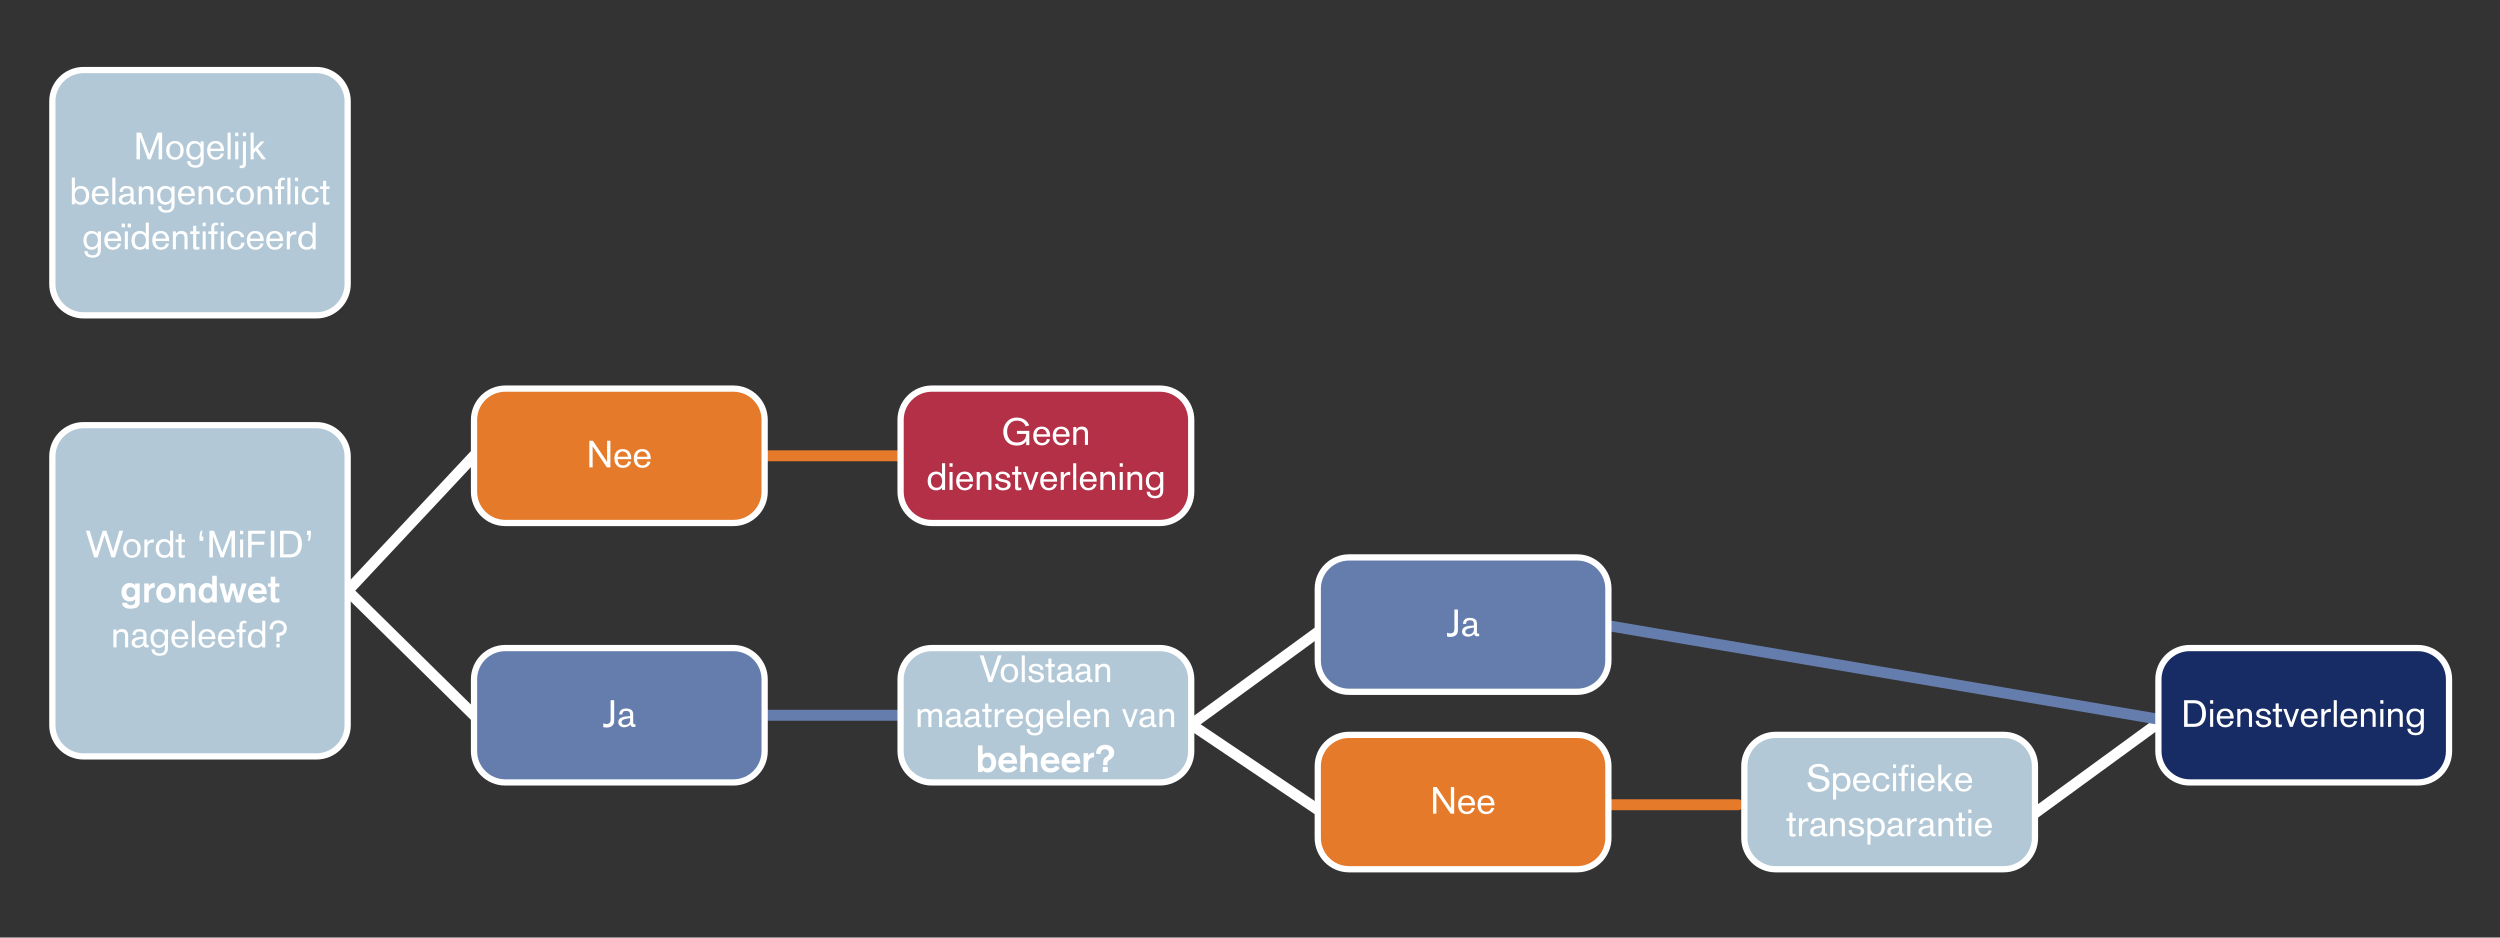 <svg id="Laag_1" xmlns="http://www.w3.org/2000/svg" xmlns:xlink="http://www.w3.org/1999/xlink" width="800" height="300" viewBox="0 0 800 300" enable-background="new 0 0 800 300"><rect x="0" y="0" width="800" height="300" fill="#333333" stroke="none"/><path fill="#fff" d="M112.487 190.292c13.479-14.399 26.958-28.8 40.438-43.199 1.541-1.646-.93-4.126-2.475-2.475-13.479 14.399-26.958 28.8-40.438 43.199C108.472 189.463 110.942 191.943 112.487 190.292z"/><path fill="#fff" d="M110.013 190.292c13.479 13.274 26.958 26.55 40.438 39.824 1.608 1.585 4.085-.89 2.475-2.475-13.479-13.274-26.958-26.55-40.438-39.824C110.879 186.232 108.402 188.707 110.013 190.292z"/><path fill="#e47a2a" d="M244.688 147.605c14.5.0 29 0 43.5.0 2.257.0 2.257-3.5.0-3.5-14.5.0-29 0-43.5.0-2.257.0-2.257 3.5.0 3.5z"/><path fill="#657dad" d="M244.688 230.629c14.5.0 29 0 43.5.0 2.257.0 2.257-3.5.0-3.5-14.5.0-29 0-43.5.0-2.257.0-2.257 3.5.0 3.5z"/><path fill="#fff" d="M382.071 233.353c13.479-9.835 26.958-19.67 40.437-29.506 1.804-1.315.061-4.354-1.766-3.021-13.479 9.835-26.959 19.67-40.438 29.506C378.501 231.646 380.244 234.686 382.071 233.353z"/><path fill="#fff" d="M380.304 233.353c13.479 9.066 26.958 18.133 40.438 27.199 1.879 1.264 3.628-1.77 1.766-3.021-13.479-9.066-26.958-18.133-40.437-27.199C380.192 229.067 378.442 232.101 380.304 233.353z"/><path fill="#fff" d="M652.07 261.706c13.479-9.835 26.959-19.67 40.438-29.506 1.804-1.315.061-4.354-1.766-3.021-13.479 9.835-26.959 19.67-40.438 29.506C648.501 260 650.244 263.039 652.07 261.706z"/><path fill="#657dad" d="M512.174 201.562c49.193 8.364 98.385 16.728 147.578 25.092 11.219 1.907 22.438 3.815 33.658 5.723 2.207.375 3.152-2.997.93-3.375-49.191-8.364-98.385-16.728-147.576-25.092-11.221-1.907-22.439-3.815-33.658-5.723C510.898 197.812 509.953 201.185 512.174 201.562z"/><path fill="#e47a2a" d="M512.64 259.263c14.5.0 29 0 43.5.0 2.257.0 2.257-3.5.0-3.5-14.5.0-29 0-43.5.0C510.383 255.763 510.383 259.263 512.64 259.263z"/><g><path fill="#b2c8d6" d="M111.25 90.912c0 5.522-4.477 10-10 10h-74.5c-5.523.0-10-4.478-10-10v-58.5c0-5.523 4.477-10 10-10h74.5c5.523.0 10 4.477 10 10v58.5z"/><path fill="#fff" d="M101.25 101.912h-74.5c-6.065.0-11-4.935-11-11v-58.5c0-6.065 4.935-11 11-11h74.5c6.065.0 11 4.935 11 11v58.5c0 6.066-4.935 11-11 11zm-74.5-78.5c-4.962.0-9 4.037-9 9v58.5c0 4.963 4.038 9 9 9h74.5c4.962.0 9-4.037 9-9v-58.5c0-4.963-4.038-9-9-9H26.75z"/></g><g><path fill="#fff" d="M43.672 42.443h1.487l2.615 6.932 2.615-6.932h1.487v8.539h-1.127v-6.873h-.024l-2.495 6.873h-.911l-2.495-6.873H44.8v6.873h-1.127V42.443z"/><path fill="#fff" d="M55.982 45.105c1.751.0 2.806 1.271 2.806 3.01s-1.055 3.011-2.806 3.011-2.807-1.271-2.807-3.011C53.176 46.377 54.231 45.105 55.982 45.105zm0 5.253c1.415.0 1.751-1.296 1.751-2.243s-.336-2.242-1.751-2.242c-1.416.0-1.751 1.295-1.751 2.242S54.567 50.358 55.982 50.358z"/><path fill="#fff" d="M64.202 45.249h.983v5.78c0 .864-.168 2.639-2.639 2.639-1.391.0-2.579-.588-2.663-2.098h1.056c-.024.923.719 1.33 1.571 1.33 1.667.0 1.691-1.175 1.691-1.99v-.816h-.024c-.54.696-1.115 1.032-1.955 1.032-.996.0-2.615-.575-2.615-3.011.0-1.667.828-3.01 2.626-3.01.924.0 1.607.371 1.943.924l.024.012V45.249zm-3.611 2.866c0 1.199.624 2.171 1.763 2.171 1.139.0 1.871-1.044 1.847-2.206-.036-1.584-.768-2.135-1.847-2.135C61.347 45.945 60.591 46.641 60.591 48.115z"/><path fill="#fff" d="M67.335 48.332c0 1.139.6 2.026 1.727 2.026.863.0 1.391-.433 1.607-1.283l.972.12c-.372 1.283-1.343 1.931-2.615 1.931-1.751.036-2.747-1.331-2.747-2.962.0-1.859.875-3.059 2.734-3.059 1.799.0 2.675 1.307 2.675 2.998v.229H67.335zM70.633 47.564c-.12-.936-.647-1.691-1.727-1.691-.959.0-1.511.815-1.571 1.691h3.298z"/><path fill="#fff" d="M72.832 42.443h.983v8.539h-.983V42.443z"/><path fill="#fff" d="M75.279 42.443h.983v1.127h-.983V42.443zm0 2.806h.983v5.733h-.983V45.249z"/><path fill="#fff" d="M78.71 52.086c.036 1.031-.204 1.727-1.379 1.727-.396.0-.54-.023-.648-.049v-.839c.12.013.228.048.348.048.324.0.695-.096.695-.66V45.25h.983v6.836zM77.727 42.443h.983v1.127h-.983V42.443z"/><path fill="#fff" d="M80.199 42.443h.984v5.264l2.254-2.434h1.188l-2.087 2.267 2.579 3.442h-1.235l-2.015-2.734-.684.73v2.004h-.984V42.443z"/><path fill="#fff" d="M22.99 56.842h.983v3.527h.024c.42-.576 1.067-.864 1.835-.864 1.967.0 2.735 1.476 2.735 3.011s-.696 3.01-2.819 3.01c-.695.0-1.367-.287-1.763-.827h.012-.024v.684H22.99V56.842zm2.734 3.503c-1.139.0-1.787 1.031-1.787 2.171.0 1.139.516 2.17 1.787 2.17 1.271.0 1.787-1.031 1.787-2.17C27.511 61.376 26.996 60.345 25.724 60.345z"/><path fill="#fff" d="M30.441 62.731c0 1.14.6 2.026 1.727 2.026.863.0 1.391-.432 1.607-1.283l.972.12c-.372 1.283-1.343 1.931-2.615 1.931-1.751.036-2.747-1.331-2.747-2.962.0-1.858.875-3.059 2.734-3.059 1.799.0 2.675 1.308 2.675 2.999v.228H30.441zM33.739 61.964c-.12-.936-.647-1.691-1.727-1.691-.959.0-1.511.815-1.571 1.691h3.298z"/><path fill="#fff" d="M35.938 56.842h.983v8.54h-.983V56.842z"/><path fill="#fff" d="M41.768 61.436c0-.814-.36-1.163-1.343-1.163-.756.0-1.14.396-1.175 1.175l-.983-.059c.132-1.296.899-1.884 2.17-1.884.972.0 2.315.265 2.315 1.775v2.663c0 .562.216.646.42.646.108.0.204-.023.3-.06v.815c-.192.049-.408.084-.612.084-.587.0-.863-.252-.996-.791-.54.6-1.235.887-2.039.887-1.02.0-1.835-.695-1.835-1.582.0-1.584 1.415-1.871 3.778-2.004V61.436zm0 1.152c-1.607.228-2.723.407-2.723 1.295.0.695.636.875 1.104.875.923.0 1.619-.563 1.619-1.511V62.588z"/><path fill="#fff" d="M44.41 59.648h.984v.768h.024c.372-.575.936-.911 1.679-.911 1.151.0 2.027.504 2.027 2.099v3.778H48.14v-3.683c0-.982-.516-1.283-1.211-1.283-.912.0-1.535.588-1.535 1.512v3.454H44.41V59.648z"/><path fill="#fff" d="M54.883 59.648h.983v5.781c0 .863-.168 2.639-2.639 2.639-1.391.0-2.579-.588-2.663-2.099h1.056c-.024.923.719 1.331 1.571 1.331 1.667.0 1.691-1.176 1.691-1.99v-.816h-.024c-.54.695-1.115 1.031-1.955 1.031-.996.0-2.615-.575-2.615-3.01.0-1.668.828-3.011 2.626-3.011.924.0 1.607.372 1.943.924l.024.012V59.648zm-3.61 2.868c0 1.199.624 2.17 1.763 2.17 1.139.0 1.871-1.043 1.847-2.206-.036-1.583-.768-2.135-1.847-2.135C52.029 60.345 51.273 61.04 51.273 62.516z"/><path fill="#fff" d="M58.018 62.731c0 1.14.6 2.026 1.727 2.026.863.0 1.391-.432 1.607-1.283l.972.12c-.372 1.283-1.343 1.931-2.615 1.931-1.751.036-2.747-1.331-2.747-2.962.0-1.858.875-3.059 2.734-3.059 1.799.0 2.675 1.308 2.675 2.999v.228H58.018zM61.315 61.964c-.12-.936-.647-1.691-1.727-1.691-.959.0-1.511.815-1.571 1.691H61.315z"/><path fill="#fff" d="M63.538 59.648h.984v.768h.024c.372-.575.936-.911 1.679-.911 1.151.0 2.027.504 2.027 2.099v3.778h-.983v-3.683c0-.982-.516-1.283-1.211-1.283-.912.0-1.535.588-1.535 1.512v3.454h-.984V59.648z"/><path fill="#fff" d="M73.783 61.544c-.144-.78-.731-1.271-1.523-1.271-1.391.0-1.787 1.212-1.787 2.255.0 1.115.468 2.23 1.763 2.23.972.0 1.607-.575 1.643-1.547l1.056.084c-.168 1.391-1.224 2.23-2.663 2.23-1.847.0-2.854-1.199-2.854-2.95.0-1.774.996-3.07 2.842-3.07 1.2.0 2.303.624 2.579 1.931L73.783 61.544z"/><path fill="#fff" d="M78.452 59.505c1.751.0 2.806 1.271 2.806 3.011.0 1.738-1.055 3.01-2.806 3.01s-2.807-1.271-2.807-3.01C75.646 60.776 76.701 59.505 78.452 59.505zM78.452 64.758c1.415.0 1.751-1.295 1.751-2.242s-.336-2.243-1.751-2.243c-1.416.0-1.751 1.296-1.751 2.243S77.037 64.758 78.452 64.758z"/><path fill="#fff" d="M82.425 59.648h.984v.768h.024c.372-.575.936-.911 1.679-.911 1.151.0 2.027.504 2.027 2.099v3.778h-.983v-3.683c0-.982-.516-1.283-1.211-1.283-.912.0-1.535.588-1.535 1.512v3.454h-.984V59.648z"/><path fill="#fff" d="M88.929 60.488h-.947v-.84h.947v-1.02c0-1.259.492-1.787 1.595-1.787.216.0.432.037.624.072v.744c-.156-.023-.3-.049-.54-.049-.312.0-.695.097-.695.805v1.234h1.067v.84h-1.067v4.894h-.984V60.488z"/><path fill="#fff" d="M91.965 56.842h.983v8.54h-.983V56.842z"/><path fill="#fff" d="M94.413 56.842h.983v1.128h-.983V56.842zm0 2.806h.983v5.733h-.983V59.648z"/><path fill="#fff" d="M100.903 61.544c-.144-.78-.731-1.271-1.523-1.271-1.391.0-1.787 1.212-1.787 2.255.0 1.115.468 2.23 1.763 2.23.972.0 1.607-.575 1.643-1.547l1.056.084c-.168 1.391-1.224 2.23-2.663 2.23-1.847.0-2.854-1.199-2.854-2.95.0-1.774.996-3.07 2.842-3.07 1.2.0 2.303.624 2.579 1.931L100.903 61.544z"/><path fill="#fff" d="M102.441 59.648h.947v-1.787h.983v1.787h1.068v.84h-1.068v3.646c0 .275.0.551.396.551.216.0.408-.047.612-.119v.84c-.324.072-.648.119-.972.119-1.02.0-1.02-.479-1.02-1.127v-3.91h-.947V59.648z"/><path fill="#fff" d="M31.304 74.049h.983v5.781c0 .863-.168 2.639-2.639 2.639-1.391.0-2.579-.588-2.663-2.1h1.056c-.024.924.719 1.332 1.571 1.332 1.667.0 1.691-1.176 1.691-1.991v-.815h-.024c-.54.695-1.115 1.031-1.955 1.031-.996.0-2.615-.576-2.615-3.01.0-1.668.828-3.012 2.626-3.012.924.0 1.607.373 1.943.924l.024.012V74.049zM27.693 76.916c0 1.199.624 2.17 1.763 2.17s1.871-1.043 1.847-2.207c-.036-1.582-.768-2.135-1.847-2.135C28.449 74.744 27.693 75.439 27.693 76.916z"/><path fill="#fff" d="M34.438 77.131c0 1.14.6 2.027 1.727 2.027.863.0 1.391-.432 1.607-1.283l.972.119c-.372 1.283-1.343 1.932-2.615 1.932-1.751.035-2.747-1.332-2.747-2.963.0-1.858.875-3.059 2.734-3.059 1.799.0 2.675 1.309 2.675 2.999v.228H34.438zM37.735 76.363c-.12-.936-.647-1.691-1.727-1.691-.959.0-1.511.816-1.571 1.691H37.735z"/><path fill="#fff" d="M38.938 71.555h1.055v1.199h-1.055V71.555zM39.934 74.049h.983v5.732h-.983V74.049zM40.857 71.555h1.055v1.199h-1.055V71.555z"/><path fill="#fff" d="M47.635 79.781h-.983v-.684h-.024.012c-.396.54-1.067.828-1.763.828-2.123.0-2.818-1.475-2.818-3.01s.768-3.012 2.734-3.012c.768.0 1.416.289 1.835.864h.024v-3.526h.983V79.781zM44.9 79.086c1.271.0 1.787-1.031 1.787-2.17.0-1.141-.647-2.172-1.787-2.172-1.271.0-1.787 1.031-1.787 2.172C43.114 78.055 43.629 79.086 44.9 79.086z"/><path fill="#fff" d="M49.786 77.131c0 1.14.6 2.027 1.727 2.027.863.0 1.391-.432 1.607-1.283l.972.119c-.372 1.283-1.343 1.932-2.615 1.932-1.751.035-2.747-1.332-2.747-2.963.0-1.858.875-3.059 2.734-3.059 1.799.0 2.675 1.309 2.675 2.999v.228H49.786zM53.083 76.363c-.12-.936-.647-1.691-1.727-1.691-.959.0-1.511.816-1.571 1.691H53.083z"/><path fill="#fff" d="M55.306 74.049h.984v.768h.024c.372-.576.936-.912 1.679-.912 1.151.0 2.027.504 2.027 2.1v3.777h-.984V76.1c0-.983-.516-1.283-1.211-1.283-.912.0-1.535.588-1.535 1.512v3.453h-.984V74.049z"/><path fill="#fff" d="M60.862 74.049h.947v-1.787h.983v1.787h1.068v.84h-1.068v3.646c0 .275.0.551.396.551.216.0.408-.048.612-.119v.839c-.324.071-.648.12-.972.12-1.02.0-1.02-.48-1.02-1.127v-3.91h-.947V74.049z"/><path fill="#fff" d="M64.846 71.242h.983v1.127h-.983V71.242zm0 2.807h.983v5.732h-.983V74.049z"/><path fill="#fff" d="M67.593 74.889h-.947v-.84h.947v-1.02c0-1.26.492-1.787 1.595-1.787.216.0.432.036.624.072v.744c-.156-.024-.3-.049-.54-.049-.312.0-.695.096-.695.804v1.235h1.067v.84h-1.067v4.893h-.984V74.889z"/><path fill="#fff" d="M70.629 71.242h.983v1.127h-.983V71.242zm0 2.807h.983v5.732h-.983V74.049z"/><path fill="#fff" d="M77.119 75.943c-.144-.779-.731-1.271-1.523-1.271-1.391.0-1.787 1.212-1.787 2.256.0 1.115.468 2.23 1.763 2.23.972.0 1.607-.576 1.643-1.547l1.056.084c-.168 1.391-1.224 2.23-2.663 2.23-1.847.0-2.854-1.199-2.854-2.951.0-1.774.996-3.07 2.842-3.07 1.2.0 2.303.625 2.579 1.932L77.119 75.943z"/><path fill="#fff" d="M80.037 77.131c0 1.14.6 2.027 1.727 2.027.863.0 1.391-.432 1.607-1.283l.972.119c-.372 1.283-1.343 1.932-2.615 1.932-1.751.035-2.747-1.332-2.747-2.963.0-1.858.875-3.059 2.734-3.059 1.799.0 2.675 1.309 2.675 2.999v.228H80.037zM83.335 76.363c-.12-.936-.647-1.691-1.727-1.691-.959.0-1.511.816-1.571 1.691h3.298z"/><path fill="#fff" d="M86.265 77.131c0 1.14.6 2.027 1.727 2.027.863.0 1.391-.432 1.607-1.283l.972.119c-.372 1.283-1.343 1.932-2.615 1.932-1.751.035-2.747-1.332-2.747-2.963.0-1.858.875-3.059 2.734-3.059 1.799.0 2.675 1.309 2.675 2.999v.228H86.265zM89.563 76.363c-.12-.936-.647-1.691-1.727-1.691-.959.0-1.511.816-1.571 1.691h3.298z"/><path fill="#fff" d="M91.785 74.049h.984v.983h.024c.468-.779 1.031-1.056 2.027-1.056v1.08c-.192-.012-.492-.024-.66-.024-.948.0-1.391.876-1.391 1.535v3.214h-.984V74.049z"/><path fill="#fff" d="M101.011 79.781h-.983v-.684h-.024.012c-.396.54-1.067.828-1.763.828-2.123.0-2.818-1.475-2.818-3.01s.768-3.012 2.734-3.012c.768.0 1.416.289 1.835.864h.024v-3.526h.983V79.781zM98.276 79.086c1.271.0 1.787-1.031 1.787-2.17.0-1.141-.647-2.172-1.787-2.172-1.271.0-1.787 1.031-1.787 2.172C96.489 78.055 97.005 79.086 98.276 79.086z"/></g><g><path fill="#b2c8d6" d="M111.25 232.055c0 5.521-4.477 10-10 10h-74.5c-5.523.0-10-4.479-10-10v-86c0-5.523 4.477-10 10-10h74.5c5.523.0 10 4.477 10 10v86z"/><path fill="#fff" d="M101.25 243.055h-74.5c-6.065.0-11-4.935-11-11v-86c0-6.065 4.935-11 11-11h74.5c6.065.0 11 4.935 11 11v86c0 6.065-4.935 11-11 11zm-74.5-106c-4.962.0-9 4.037-9 9v86c0 4.963 4.038 9 9 9h74.5c4.962.0 9-4.037 9-9v-86c0-4.963-4.038-9-9-9H26.75z"/></g><g><path fill="#fff" d="M27.496 169.836h1.211l1.991 6.668h.024l2.147-6.668h1.163l2.147 6.668h.024l1.991-6.668h1.211l-2.626 8.539h-1.115l-2.207-6.98h-.024l-2.195 6.98h-1.115L27.496 169.836z"/><path fill="#fff" d="M42.219 172.498c1.751.0 2.806 1.271 2.806 3.01s-1.055 3.011-2.806 3.011-2.807-1.271-2.807-3.011C39.413 173.77 40.468 172.498 42.219 172.498zM42.219 177.751c1.415.0 1.751-1.296 1.751-2.243s-.336-2.242-1.751-2.242c-1.416.0-1.751 1.295-1.751 2.242S40.804 177.751 42.219 177.751z"/><path fill="#fff" d="M46.192 172.642h.984v.983H47.2c.468-.779 1.031-1.055 2.027-1.055v1.078c-.192-.012-.492-.023-.66-.023-.948.0-1.391.875-1.391 1.535v3.215h-.984v-5.733z"/><path fill="#fff" d="M55.417 178.375h-.983v-.684H54.41h.012c-.396.539-1.067.827-1.763.827-2.123.0-2.818-1.476-2.818-3.011s.768-3.01 2.734-3.01c.768.0 1.416.287 1.835.863h.024v-3.525h.983V178.375zM52.683 177.679c1.271.0 1.787-1.031 1.787-2.171.0-1.139-.647-2.17-1.787-2.17-1.271.0-1.787 1.031-1.787 2.17S51.412 177.679 52.683 177.679z"/><path fill="#fff" d="M56.189 172.642h.947v-1.787h.984v1.787h1.067v.839H58.12v3.646c0 .275.0.552.396.552.216.0.408-.048.612-.12v.84c-.324.072-.648.12-.972.12-1.02.0-1.02-.479-1.02-1.128v-3.91h-.947V172.642z"/><path fill="#fff" d="M63.832 171.694c0-.312.156-1.259.444-1.858h.564c-.228.695-.288 1.199-.288 1.858h.504v1.354h-1.224V171.694z"/><path fill="#fff" d="M67 169.836h1.487l2.615 6.932 2.615-6.932h1.487v8.539h-1.127v-6.873h-.024l-2.495 6.873h-.911l-2.495-6.873h-.024v6.873H67V169.836z"/><path fill="#fff" d="M76.828 169.836h.983v1.127h-.983V169.836zM76.828 172.642h.983v5.733h-.983v-5.733z"/><path fill="#fff" d="M79.396 169.836h5.469v.982h-4.341v2.543h4.03v.983h-4.03v4.03h-1.127V169.836z"/><path fill="#fff" d="M86.644 169.836h1.127v8.539h-1.127V169.836z"/><path fill="#fff" d="M89.608 169.836h3.226c2.603.0 3.778 1.75 3.778 4.316.0 2.436-1.223 4.223-3.778 4.223h-3.226V169.836zM90.735 177.391h1.907c2.027.0 2.747-1.367 2.747-3.346.0-1.943-.755-3.227-2.65-3.227h-2.003V177.391z"/><path fill="#fff" d="M98.26 169.836h1.223v1.354c0 .312-.156 1.259-.444 1.858h-.563c.228-.695.288-1.199.288-1.858H98.26V169.836z"/><path fill="#fff" d="M44.707 192.643c0 1.727-1.307 2.146-3.154 2.146-1.919.0-2.471-1.127-2.471-1.883h1.535c.108.42.516.756 1.248.756.947.0 1.379-.48 1.379-1.224v-.647c-.468.504-1.2.672-1.728.672-1.511.0-2.638-1.127-2.638-2.951.0-1.822 1.127-2.949 2.638-2.949.876.0 1.344.299 1.703.73h.024v-.588h1.463V192.643zm-2.854-4.738c-1.104.0-1.427.96-1.439 1.606.012.648.335 1.607 1.439 1.607s1.427-.959 1.439-1.607C43.28 188.865 42.956 187.905 41.853 187.905z"/><path fill="#fff" d="M46.15 186.705h1.463v.84h.024c.348-.695 1.02-.982 1.871-.982v1.486c-.995.0-1.895.468-1.895 1.787v2.938H46.15V186.705z"/><path fill="#fff" d="M56.203 189.74c0 1.811-1.139 3.178-3.106 3.178s-3.106-1.367-3.106-3.178 1.139-3.178 3.106-3.178c1.966.0 3.106 1.368 3.106 3.178zm-4.678.0c0 .947.527 1.835 1.571 1.835s1.571-.888 1.571-1.835-.528-1.835-1.571-1.835S51.525 188.793 51.525 189.74z"/><path fill="#fff" d="M57.262 186.705h1.463v.6h.024c.432-.527 1.067-.742 1.655-.742 1.439.0 2.087.73 2.087 2.062v4.149h-1.463v-3.706c0-.552-.251-1.092-1.007-1.092-.708.0-1.295.48-1.295 1.596v3.202h-1.463V186.705z"/><path fill="#fff" d="M67.915 192.187h-.024c-.36.433-.827.731-1.703.731-1.56.0-2.639-1.427-2.639-3.178s1.079-3.178 2.639-3.178c.719.0 1.283.251 1.727.659v-2.987h1.463v8.54h-1.463V192.187zM65.085 189.74c.012.875.336 1.835 1.439 1.835 1.104.0 1.427-.96 1.439-1.835-.012-.875-.336-1.835-1.439-1.835S65.097 188.865 65.085 189.74z"/><path fill="#fff" d="M70.198 186.705h1.511l1.02 4.127h.024l1.14-4.127h1.319l1.139 4.127h.024l1.02-4.127h1.511l-1.751 6.069h-1.439l-1.151-4.065H74.54l-1.151 4.065H71.95L70.198 186.705z"/><path fill="#fff" d="M80.877 190.088c.024.899.779 1.487 1.571 1.487 1.151.0 1.607-.659 1.751-.864l1.235.721c-.456.695-1.332 1.486-2.987 1.486-1.967.0-3.106-1.367-3.106-3.178s1.139-3.178 3.106-3.178c2.027.0 2.915 1.354 2.915 3.525H80.877zM83.827 188.961c0-.324-.396-1.199-1.379-1.199-.851.0-1.415.551-1.571 1.199h2.95z"/><path fill="#fff" d="M86.625 184.559h1.463v2.146h1.307v1.057h-1.307v3.07c0 .479.096.743.66.743.204.0.432-.048.647-.072v1.2c-.348.071-.708.143-1.163.143-1.199.0-1.607-.539-1.607-1.463v-3.621h-.887v-1.057h.887V184.559z"/><path fill="#fff" d="M36.292 201.441h.984v.768h.024c.372-.576.936-.912 1.679-.912 1.151.0 2.027.504 2.027 2.1v3.777h-.983v-3.682c0-.983-.516-1.283-1.211-1.283-.912.0-1.535.588-1.535 1.512v3.453h-.984v-5.733z"/><path fill="#fff" d="M45.878 203.229c0-.815-.36-1.164-1.343-1.164-.755.0-1.139.396-1.175 1.176l-.983-.06c.132-1.296.899-1.884 2.171-1.884.971.0 2.314.265 2.314 1.775v2.662c0 .564.216.648.42.648.108.0.204-.023.3-.061v.816c-.192.048-.408.084-.612.084-.587.0-.863-.252-.996-.792-.54.6-1.235.888-2.039.888-1.02.0-1.835-.695-1.835-1.584.0-1.582 1.415-1.87 3.778-2.002V203.229zM45.878 204.38c-1.607.228-2.723.407-2.723 1.296.0.695.636.875 1.104.875.923.0 1.619-.564 1.619-1.512V204.38z"/><path fill="#fff" d="M52.766 201.441h.983v5.781c0 .863-.168 2.639-2.639 2.639-1.391.0-2.579-.588-2.663-2.1h1.056c-.024.924.719 1.332 1.571 1.332 1.667.0 1.691-1.176 1.691-1.991v-.815h-.024c-.54.695-1.115 1.031-1.955 1.031-.996.0-2.615-.576-2.615-3.01.0-1.668.828-3.012 2.626-3.012.924.0 1.607.373 1.943.924l.024.012V201.441zm-3.611 2.868c0 1.199.624 2.17 1.763 2.17s1.871-1.043 1.847-2.207c-.036-1.582-.768-2.135-1.847-2.135-1.007.0-1.763.695-1.763 2.172z"/><path fill="#fff" d="M55.899 204.523c0 1.14.6 2.027 1.727 2.027.863.0 1.391-.432 1.607-1.283l.972.119c-.372 1.283-1.343 1.932-2.615 1.932-1.751.035-2.747-1.332-2.747-2.963.0-1.858.875-3.059 2.734-3.059 1.799.0 2.675 1.309 2.675 2.999v.228H55.899zM59.197 203.756c-.12-.936-.647-1.691-1.727-1.691-.959.0-1.511.816-1.571 1.691H59.197z"/><path fill="#fff" d="M61.396 198.635h.983v8.539h-.983V198.635z"/><path fill="#fff" d="M64.575 204.523c0 1.14.6 2.027 1.727 2.027.863.0 1.391-.432 1.607-1.283l.972.119c-.372 1.283-1.343 1.932-2.615 1.932-1.751.035-2.747-1.332-2.747-2.963.0-1.858.875-3.059 2.734-3.059 1.799.0 2.675 1.309 2.675 2.999v.228H64.575zM67.873 203.756c-.12-.936-.647-1.691-1.727-1.691-.959.0-1.511.816-1.571 1.691h3.298z"/><path fill="#fff" d="M70.803 204.523c0 1.14.6 2.027 1.727 2.027.863.0 1.391-.432 1.607-1.283l.972.119c-.372 1.283-1.343 1.932-2.615 1.932-1.751.035-2.747-1.332-2.747-2.963.0-1.858.875-3.059 2.734-3.059 1.799.0 2.675 1.309 2.675 2.999v.228H70.803zM74.101 203.756c-.12-.936-.647-1.691-1.727-1.691-.959.0-1.511.816-1.571 1.691h3.298z"/><path fill="#fff" d="M76.599 202.281h-.947v-.84h.947v-1.02c0-1.26.492-1.787 1.595-1.787.216.0.432.036.624.072v.744c-.156-.024-.3-.049-.54-.049-.312.0-.695.096-.695.804v1.235h1.067v.84h-1.067v4.893h-.984v-4.892z"/><path fill="#fff" d="M84.889 207.174h-.983v-.684h-.024.012c-.396.54-1.067.828-1.763.828-2.123.0-2.818-1.475-2.818-3.01s.768-3.012 2.734-3.012c.768.0 1.416.289 1.835.864h.024v-3.526h.983V207.174zM82.154 206.479c1.271.0 1.787-1.031 1.787-2.17.0-1.141-.647-2.172-1.787-2.172-1.271.0-1.787 1.031-1.787 2.172C80.367 205.447 80.883 206.479 82.154 206.479z"/><path fill="#fff" d="M88.479 202.473h.444c1.367.0 1.859-.611 1.859-1.559.0-.828-.815-1.512-1.667-1.512-1.235.0-1.763.768-1.787 1.991h-1.055c-.012-1.739 1.127-2.902 2.734-2.902 1.499.0 2.758.888 2.758 2.579.0 1.391-.936 2.314-2.303 2.387v1.87h-.983V202.473zM88.442 206.047h1.056v1.127h-1.056V206.047z"/></g><g><path fill="#e47a2a" d="M244.688 157.355c0 5.521-4.477 10-10 10h-73c-5.523.0-10-4.479-10-10v-23c0-5.523 4.477-10 10-10h73c5.523.0 10 4.477 10 10v23z"/><path fill="#fff" d="M234.688 168.355h-73c-6.065.0-11-4.935-11-11v-23c0-6.065 4.935-11 11-11h73c6.065.0 11 4.935 11 11v23c0 6.066-4.935 11-11 11zm-73-43c-4.962.0-9 4.037-9 9v23c0 4.963 4.038 9 9 9h73c4.962.0 9-4.037 9-9v-23c0-4.963-4.038-9-9-9h-73z"/></g><g><path fill="#fff" d="M188.587 141.035h1.139l4.521 6.74h.024v-6.74h1.055v8.539H194.2l-4.533-6.729h-.024v6.729h-1.055V141.035z"/><path fill="#fff" d="M197.646 146.924c0 1.139.6 2.027 1.727 2.027.863.0 1.391-.433 1.607-1.283l.972.119c-.372 1.283-1.343 1.932-2.615 1.932-1.751.035-2.747-1.332-2.747-2.963.0-1.859.875-3.059 2.734-3.059 1.799.0 2.675 1.308 2.675 2.998v.229H197.646zM200.944 146.156c-.12-.936-.647-1.691-1.727-1.691-.959.0-1.511.816-1.571 1.691h3.298z"/><path fill="#fff" d="M203.875 146.924c0 1.139.6 2.027 1.727 2.027.863.0 1.391-.433 1.607-1.283l.972.119c-.372 1.283-1.343 1.932-2.615 1.932-1.751.035-2.747-1.332-2.747-2.963.0-1.859.875-3.059 2.734-3.059 1.799.0 2.675 1.308 2.675 2.998v.229H203.875zM207.172 146.156c-.12-.936-.647-1.691-1.727-1.691-.959.0-1.511.816-1.571 1.691h3.298z"/></g><g><path fill="#657dad" d="M244.688 240.379c0 5.521-4.477 10-10 10h-73c-5.523.0-10-4.479-10-10v-23c0-5.523 4.477-10 10-10h73c5.523.0 10 4.477 10 10v23z"/><path fill="#fff" d="M234.688 251.379h-73c-6.065.0-11-4.935-11-11v-23c0-6.065 4.935-11 11-11h73c6.065.0 11 4.935 11 11v23c0 6.065-4.935 11-11 11zm-73-43c-4.962.0-9 4.037-9 9v23c0 4.963 4.038 9 9 9h73c4.962.0 9-4.037 9-9v-23c0-4.963-4.038-9-9-9h-73z"/></g><g><path fill="#fff" d="M195.408 224.059h1.127v6.691c0 1.057-.72 2.063-2.327 2.063-.36.0-.768-.036-1.151-.12v-1.234c.324.167.708.227.995.227 1.14.0 1.355-.6 1.355-1.606V224.059z"/><path fill="#fff" d="M201.635 228.652c0-.816-.36-1.164-1.343-1.164-.756.0-1.14.396-1.175 1.176l-.983-.061c.132-1.295.899-1.883 2.17-1.883.972.0 2.315.264 2.315 1.775v2.662c0 .564.216.648.42.648.108.0.204-.024.3-.061v.815c-.192.048-.408.084-.612.084-.587.0-.863-.252-.996-.792-.54.6-1.235.889-2.039.889-1.02.0-1.835-.696-1.835-1.584.0-1.583 1.415-1.871 3.778-2.002V228.652zM201.635 229.803c-1.607.229-2.723.408-2.723 1.296.0.695.636.876 1.104.876.923.0 1.619-.564 1.619-1.512V229.803z"/></g><g><path fill="#b33047" d="M381.188 157.355c0 5.521-4.477 10-10 10h-73c-5.523.0-10-4.479-10-10v-23c0-5.523 4.477-10 10-10h73c5.523.0 10 4.477 10 10v23z"/><path fill="#fff" d="M371.188 168.355h-73c-6.065.0-11-4.935-11-11v-23c0-6.065 4.935-11 11-11h73c6.065.0 11 4.935 11 11v23c0 6.066-4.935 11-11 11zm-73-43c-4.962.0-9 4.037-9 9v23c0 4.963 4.038 9 9 9h73c4.962.0 9-4.037 9-9v-23c0-4.963-4.038-9-9-9h-73z"/></g><g><path fill="#fff" d="M328.395 141.188h-.024c-.708 1.067-1.847 1.403-3.034 1.403-2.663.0-4.293-1.823-4.293-4.485.0-2.195 1.547-4.486 4.293-4.486 1.811.0 3.394.864 4.006 2.52l-1.127.3c-.372-1.079-1.259-1.835-2.878-1.835-1.907.0-3.07 1.607-3.07 3.43.0 1.883.959 3.574 3.07 3.574 1.787.0 3.034-.924 3.034-2.746h-2.95v-.984h3.958v4.57h-.984v-1.261z"/><path fill="#fff" d="M331.699 139.725c0 1.139.6 2.027 1.727 2.027.863.0 1.391-.433 1.607-1.283l.972.119c-.372 1.283-1.343 1.932-2.615 1.932-1.751.035-2.747-1.332-2.747-2.963.0-1.859.875-3.059 2.734-3.059 1.799.0 2.675 1.308 2.675 2.998v.229H331.699zM334.997 138.957c-.12-.936-.647-1.691-1.727-1.691-.959.0-1.511.816-1.571 1.691h3.298z"/><path fill="#fff" d="M337.927 139.725c0 1.139.6 2.027 1.727 2.027.863.0 1.391-.433 1.607-1.283l.972.119c-.372 1.283-1.343 1.932-2.615 1.932-1.751.035-2.747-1.332-2.747-2.963.0-1.859.875-3.059 2.734-3.059 1.799.0 2.675 1.308 2.675 2.998v.229H337.927zM341.225 138.957c-.12-.936-.647-1.691-1.727-1.691-.959.0-1.511.816-1.571 1.691h3.298z"/><path fill="#fff" d="M343.447 136.643h.984v.768h.024c.372-.576.936-.912 1.679-.912 1.151.0 2.027.504 2.027 2.1v3.777h-.983v-3.682c0-.984-.516-1.283-1.211-1.283-.912.0-1.535.588-1.535 1.511v3.454h-.984v-5.733z"/><path fill="#fff" d="M302.429 156.775h-.983v-.684h-.024.012c-.396.539-1.067.827-1.763.827-2.123.0-2.818-1.476-2.818-3.011s.768-3.01 2.734-3.01c.768.0 1.416.287 1.835.863h.024v-3.526h.983v8.541zM299.694 156.079c1.271.0 1.787-1.031 1.787-2.171.0-1.139-.647-2.17-1.787-2.17-1.271.0-1.787 1.031-1.787 2.17C297.907 155.048 298.423 156.079 299.694 156.079z"/><path fill="#fff" d="M303.847 148.235h.983v1.128h-.983V148.235zM303.847 151.042h.983v5.733h-.983v-5.733z"/><path fill="#fff" d="M307.027 154.125c0 1.139.6 2.026 1.727 2.026.863.0 1.391-.432 1.607-1.283l.972.12c-.372 1.283-1.343 1.931-2.615 1.931-1.751.036-2.747-1.331-2.747-2.962.0-1.859.875-3.059 2.734-3.059 1.799.0 2.675 1.307 2.675 2.998v.229H307.027zM310.325 153.357c-.12-.936-.647-1.691-1.727-1.691-.959.0-1.511.815-1.571 1.691h3.298z"/><path fill="#fff" d="M312.547 151.042h.984v.768h.024c.372-.575.936-.911 1.679-.911 1.151.0 2.027.504 2.027 2.099v3.778h-.983v-3.683c0-.983-.516-1.283-1.211-1.283-.912.0-1.535.588-1.535 1.511v3.455h-.984V151.042z"/><path fill="#fff" d="M319.447 154.76c0 1.068.839 1.392 1.631 1.392.456.0 1.284-.144 1.284-.983.0-1.428-3.742-.359-3.742-2.603.0-1.163 1.14-1.667 2.159-1.667.78.0 2.459.396 2.459 1.871l-.983.131c0-.839-.684-1.234-1.427-1.234-.528.0-1.224.156-1.224.852.0 1.295 3.814.371 3.814 2.639.0 1.211-1.235 1.763-2.482 1.763-1.259.0-2.411-.575-2.543-2.026L319.447 154.76z"/><path fill="#fff" d="M323.875 151.042h.947v-1.787h.984v1.787h1.067v.84h-1.067v3.646c0 .275.0.552.396.552.216.0.408-.048.612-.12v.84c-.324.072-.648.12-.972.12-1.02.0-1.02-.479-1.02-1.128v-3.909h-.947V151.042z"/><path fill="#fff" d="M327.259 151.042h1.02l1.535 4.27h.024l1.475-4.27h1.008l-2.027 5.733h-.924L327.259 151.042z"/><path fill="#fff" d="M333.919 154.125c0 1.139.6 2.026 1.727 2.026.863.0 1.391-.432 1.607-1.283l.972.12c-.372 1.283-1.343 1.931-2.615 1.931-1.751.036-2.747-1.331-2.747-2.962.0-1.859.875-3.059 2.734-3.059 1.799.0 2.675 1.307 2.675 2.998v.229H333.919zM337.217 153.357c-.12-.936-.647-1.691-1.727-1.691-.959.0-1.511.815-1.571 1.691h3.298z"/><path fill="#fff" d="M339.439 151.042h.984v.983h.024c.468-.779 1.031-1.055 2.027-1.055v1.078c-.192-.012-.492-.023-.66-.023-.948.0-1.391.875-1.391 1.535v3.215h-.984v-5.733z"/><path fill="#fff" d="M343.411 148.235h.983v8.54h-.983V148.235z"/><path fill="#fff" d="M346.59 154.125c0 1.139.6 2.026 1.727 2.026.863.0 1.391-.432 1.607-1.283l.972.12c-.372 1.283-1.343 1.931-2.615 1.931-1.751.036-2.747-1.331-2.747-2.962.0-1.859.875-3.059 2.734-3.059 1.799.0 2.675 1.307 2.675 2.998v.229H346.59zM349.888 153.357c-.12-.936-.647-1.691-1.727-1.691-.959.0-1.511.815-1.571 1.691h3.298z"/><path fill="#fff" d="M352.11 151.042h.984v.768h.024c.372-.575.936-.911 1.679-.911 1.151.0 2.027.504 2.027 2.099v3.778h-.984v-3.683c0-.983-.516-1.283-1.211-1.283-.912.0-1.535.588-1.535 1.511v3.455h-.984V151.042z"/><path fill="#fff" d="M358.314 148.235h.983v1.128h-.983V148.235zM358.314 151.042h.983v5.733h-.983v-5.733z"/><path fill="#fff" d="M360.787 151.042h.984v.768h.024c.372-.575.936-.911 1.679-.911 1.151.0 2.027.504 2.027 2.099v3.778h-.983v-3.683c0-.983-.516-1.283-1.211-1.283-.912.0-1.535.588-1.535 1.511v3.455h-.984V151.042z"/><path fill="#fff" d="M371.26 151.042h.983v5.78c0 .864-.168 2.639-2.639 2.639-1.391.0-2.579-.588-2.663-2.098h1.056c-.024.923.719 1.33 1.571 1.33 1.667.0 1.691-1.175 1.691-1.99v-.816h-.024c-.54.696-1.115 1.032-1.955 1.032-.996.0-2.615-.575-2.615-3.011.0-1.667.828-3.01 2.626-3.01.924.0 1.607.371 1.943.924l.024.012V151.042zM367.65 153.908c0 1.199.624 2.171 1.763 2.171 1.139.0 1.871-1.044 1.847-2.206-.036-1.584-.768-2.135-1.847-2.135C368.406 151.738 367.65 152.434 367.65 153.908z"/></g><g><path fill="#b2c8d6" d="M381.188 240.379c0 5.521-4.477 10-10 10h-73c-5.523.0-10-4.479-10-10v-23c0-5.523 4.477-10 10-10h73c5.523.0 10 4.477 10 10v23z"/><path fill="#fff" d="M371.188 251.379h-73c-6.065.0-11-4.935-11-11v-23c0-6.065 4.935-11 11-11h73c6.065.0 11 4.935 11 11v23c0 6.065-4.935 11-11 11zm-73-43c-4.962.0-9 4.037-9 9v23c0 4.963 4.038 9 9 9h73c4.962.0 9-4.037 9-9v-23c0-4.963-4.038-9-9-9h-73z"/></g><g><path fill="#fff" d="M313.496 209.725h1.235l2.231 6.98h.024l2.375-6.98h1.188l-3.034 8.539h-1.164L313.496 209.725z"/><path fill="#fff" d="M323.01 212.387c1.751.0 2.806 1.271 2.806 3.012.0 1.738-1.055 3.01-2.806 3.01s-2.807-1.271-2.807-3.01C320.204 213.658 321.259 212.387 323.01 212.387zM323.01 217.641c1.415.0 1.751-1.295 1.751-2.242.0-.948-.336-2.244-1.751-2.244-1.416.0-1.751 1.296-1.751 2.244C321.259 216.346 321.595 217.641 323.01 217.641z"/><path fill="#fff" d="M326.959 209.725h.983v8.539h-.983V209.725z"/><path fill="#fff" d="M330.103 216.25c0 1.066.839 1.391 1.631 1.391.456.0 1.284-.145 1.284-.983.0-1.427-3.742-.36-3.742-2.603.0-1.164 1.14-1.668 2.159-1.668.78.0 2.459.396 2.459 1.871l-.983.133c0-.84-.684-1.236-1.427-1.236-.528.0-1.224.156-1.224.852.0 1.296 3.814.373 3.814 2.639.0 1.212-1.235 1.764-2.482 1.764-1.259.0-2.411-.576-2.543-2.027L330.103 216.25z"/><path fill="#fff" d="M334.532 212.531h.947v-1.787h.984v1.787h1.067v.84h-1.067v3.646c0 .275.0.551.396.551.216.0.408-.048.612-.119v.839c-.324.071-.648.12-.972.12-1.02.0-1.02-.48-1.02-1.127v-3.91h-.947V212.531z"/><path fill="#fff" d="M341.897 214.318c0-.815-.36-1.164-1.343-1.164-.755.0-1.139.396-1.175 1.176l-.983-.06c.132-1.296.899-1.884 2.171-1.884.971.0 2.314.265 2.314 1.775v2.662c0 .564.216.648.42.648.108.0.204-.023.3-.061v.816c-.192.048-.408.084-.612.084-.587.0-.863-.252-.996-.792-.54.6-1.235.888-2.039.888-1.02.0-1.835-.695-1.835-1.584.0-1.582 1.415-1.87 3.778-2.002V214.318zM341.897 215.47c-1.607.228-2.723.407-2.723 1.296.0.695.636.875 1.104.875.923.0 1.619-.564 1.619-1.512V215.47z"/><path fill="#fff" d="M347.897 214.318c0-.815-.36-1.164-1.343-1.164-.755.0-1.139.396-1.175 1.176l-.983-.06c.132-1.296.899-1.884 2.171-1.884.971.0 2.314.265 2.314 1.775v2.662c0 .564.216.648.42.648.108.0.204-.023.3-.061v.816c-.192.048-.408.084-.612.084-.587.0-.863-.252-.996-.792-.54.6-1.235.888-2.039.888-1.02.0-1.835-.695-1.835-1.584.0-1.582 1.415-1.87 3.778-2.002V214.318zM347.897 215.47c-1.607.228-2.723.407-2.723 1.296.0.695.636.875 1.104.875.923.0 1.619-.564 1.619-1.512V215.47z"/><path fill="#fff" d="M350.539 212.531h.984v.768h.024c.372-.576.936-.912 1.679-.912 1.151.0 2.027.504 2.027 2.1v3.777h-.984v-3.682c0-.983-.516-1.283-1.211-1.283-.912.0-1.535.588-1.535 1.512v3.453h-.984v-5.733z"/><path fill="#fff" d="M293.647 226.932h.912v.719h.024c.36-.467.936-.863 1.607-.863.624.0 1.355.252 1.667.996.408-.564 1.127-.996 1.739-.996.936.0 1.871.408 1.871 2.087v3.79h-.983v-3.838c0-.707-.312-1.127-1.007-1.127-.612.0-1.427.336-1.427 1.199v3.766h-.983v-3.838c0-.707-.312-1.127-1.008-1.127-.611.0-1.427.336-1.427 1.199v3.766h-.984V226.932z"/><path fill="#fff" d="M306.341 228.719c0-.816-.36-1.164-1.343-1.164-.756.0-1.14.396-1.175 1.176l-.983-.061c.132-1.295.899-1.883 2.17-1.883.972.0 2.315.264 2.315 1.775v2.662c0 .564.216.648.42.648.108.0.204-.024.3-.061v.815c-.192.048-.408.084-.612.084-.587.0-.863-.252-.996-.792-.54.6-1.235.889-2.039.889-1.02.0-1.835-.696-1.835-1.584.0-1.583 1.415-1.871 3.778-2.002V228.719zM306.341 229.869c-1.607.229-2.723.408-2.723 1.296.0.695.636.876 1.104.876.923.0 1.619-.564 1.619-1.512V229.869z"/><path fill="#fff" d="M312.341 228.719c0-.816-.36-1.164-1.343-1.164-.756.0-1.14.396-1.175 1.176l-.983-.061c.132-1.295.899-1.883 2.17-1.883.972.0 2.315.264 2.315 1.775v2.662c0 .564.216.648.42.648.108.0.204-.024.3-.061v.815c-.192.048-.408.084-.612.084-.587.0-.863-.252-.996-.792-.54.6-1.235.889-2.039.889-1.02.0-1.835-.696-1.835-1.584.0-1.583 1.415-1.871 3.778-2.002V228.719zM312.341 229.869c-1.607.229-2.723.408-2.723 1.296.0.695.636.876 1.104.876.923.0 1.619-.564 1.619-1.512V229.869z"/><path fill="#fff" d="M314.312 226.932h.947v-1.787h.983v1.787h1.068v.84h-1.068v3.645c0 .276.0.553.396.553.216.0.408-.049.612-.12v.839c-.324.072-.648.121-.972.121-1.02.0-1.02-.48-1.02-1.128v-3.909h-.947V226.932z"/><path fill="#fff" d="M318.319 226.932h.984v.982h.024c.468-.779 1.031-1.055 2.027-1.055v1.079c-.192-.012-.492-.024-.66-.024-.948.0-1.391.876-1.391 1.535v3.215h-.984v-5.732z"/><path fill="#fff" d="M323.023 230.014c0 1.139.6 2.027 1.727 2.027.863.0 1.391-.432 1.607-1.283l.972.119c-.372 1.283-1.343 1.932-2.615 1.932-1.751.035-2.747-1.332-2.747-2.963.0-1.859.875-3.059 2.734-3.059 1.799.0 2.675 1.308 2.675 2.998v.229H323.023zM326.321 229.246c-.12-.936-.647-1.691-1.727-1.691-.959.0-1.511.816-1.571 1.691h3.298z"/><path fill="#fff" d="M332.789 226.932h.983v5.78c0 .864-.168 2.639-2.639 2.639-1.391.0-2.579-.588-2.663-2.099h1.056c-.024.924.719 1.331 1.571 1.331 1.667.0 1.691-1.175 1.691-1.991v-.815h-.024c-.54.696-1.115 1.032-1.955 1.032-.996.0-2.615-.576-2.615-3.011.0-1.667.828-3.011 2.626-3.011.924.0 1.607.372 1.943.924l.024.012V226.932zM329.179 229.798c0 1.199.624 2.171 1.763 2.171s1.871-1.044 1.847-2.207c-.036-1.583-.768-2.135-1.847-2.135C329.935 227.627 329.179 228.322 329.179 229.798z"/><path fill="#fff" d="M335.923 230.014c0 1.139.6 2.027 1.727 2.027.863.0 1.391-.432 1.607-1.283l.972.119c-.372 1.283-1.343 1.932-2.615 1.932-1.751.035-2.747-1.332-2.747-2.963.0-1.859.875-3.059 2.734-3.059 1.799.0 2.675 1.308 2.675 2.998v.229H335.923zM339.221 229.246c-.12-.936-.647-1.691-1.727-1.691-.959.0-1.511.816-1.571 1.691h3.298z"/><path fill="#fff" d="M341.419 224.125h.983v8.539h-.983V224.125z"/><path fill="#fff" d="M344.599 230.014c0 1.139.6 2.027 1.727 2.027.863.0 1.391-.432 1.607-1.283l.972.119c-.372 1.283-1.343 1.932-2.615 1.932-1.751.035-2.747-1.332-2.747-2.963.0-1.859.875-3.059 2.734-3.059 1.799.0 2.675 1.308 2.675 2.998v.229H344.599zM347.896 229.246c-.12-.936-.647-1.691-1.727-1.691-.959.0-1.511.816-1.571 1.691h3.298z"/><path fill="#fff" d="M350.119 226.932h.984v.768h.024c.372-.576.936-.912 1.679-.912 1.151.0 2.027.504 2.027 2.1v3.777h-.983v-3.682c0-.984-.516-1.283-1.211-1.283-.912.0-1.535.588-1.535 1.511v3.454h-.984v-5.733z"/><path fill="#fff" d="M359.059 226.932h1.02l1.535 4.27h.024l1.475-4.27h1.008l-2.027 5.732h-.924L359.059 226.932z"/><path fill="#fff" d="M368.369 228.719c0-.816-.36-1.164-1.343-1.164-.756.0-1.14.396-1.175 1.176l-.983-.061c.132-1.295.899-1.883 2.17-1.883.972.0 2.315.264 2.315 1.775v2.662c0 .564.216.648.42.648.108.0.204-.024.3-.061v.815c-.192.048-.408.084-.612.084-.587.0-.863-.252-.996-.792-.54.6-1.235.889-2.039.889-1.02.0-1.835-.696-1.835-1.584.0-1.583 1.415-1.871 3.778-2.002V228.719zM368.369 229.869c-1.607.229-2.723.408-2.723 1.296.0.695.636.876 1.104.876.923.0 1.619-.564 1.619-1.512V229.869z"/><path fill="#fff" d="M371.01 226.932h.984v.768h.024c.372-.576.936-.912 1.679-.912 1.151.0 2.027.504 2.027 2.1v3.777h-.983v-3.682c0-.984-.516-1.283-1.211-1.283-.912.0-1.535.588-1.535 1.511v3.454h-.984v-5.733z"/><path fill="#fff" d="M312.956 238.525h1.463v2.986c.444-.408 1.008-.66 1.727-.66 1.56.0 2.639 1.428 2.639 3.178.0 1.752-1.079 3.179-2.639 3.179-.875.0-1.343-.3-1.703-.731h-.024v.588h-1.463V238.525zM314.371 244.029c.012.876.336 1.836 1.439 1.836s1.427-.96 1.439-1.836c-.012-.875-.336-1.834-1.439-1.834S314.383 243.154 314.371 244.029z"/><path fill="#fff" d="M320.995 244.377c.024.9.779 1.488 1.571 1.488 1.151.0 1.607-.66 1.751-.864l1.235.72c-.456.695-1.331 1.487-2.986 1.487-1.967.0-3.106-1.367-3.106-3.179.0-1.811 1.139-3.178 3.106-3.178 2.027.0 2.915 1.355 2.915 3.525H320.995zM323.945 243.25c0-.324-.396-1.199-1.379-1.199-.852.0-1.415.552-1.571 1.199H323.945z"/><path fill="#fff" d="M326.516 238.525h1.463v3.07h.024c.324-.42.911-.744 1.739-.744 1.031.0 2.219.432 2.219 2.195v4.018h-1.463v-3.599c0-.839-.335-1.199-1.079-1.199-1.104.0-1.439.936-1.439 1.679v3.119h-1.463V238.525z"/><path fill="#fff" d="M334.555 244.377c.024.9.779 1.488 1.571 1.488 1.151.0 1.607-.66 1.751-.864l1.235.72c-.456.695-1.332 1.487-2.987 1.487-1.967.0-3.106-1.367-3.106-3.179.0-1.811 1.139-3.178 3.106-3.178 2.027.0 2.915 1.355 2.915 3.525H334.555zM337.505 243.25c0-.324-.396-1.199-1.379-1.199-.851.0-1.415.552-1.571 1.199H337.505z"/><path fill="#fff" d="M341.227 244.377c.024.9.779 1.488 1.571 1.488 1.151.0 1.607-.66 1.751-.864l1.235.72c-.456.695-1.332 1.487-2.987 1.487-1.967.0-3.106-1.367-3.106-3.179.0-1.811 1.139-3.178 3.106-3.178 2.027.0 2.915 1.355 2.915 3.525H341.227zM344.177 243.25c0-.324-.396-1.199-1.379-1.199-.851.0-1.415.552-1.571 1.199H344.177z"/><path fill="#fff" d="M346.747 240.995h1.463v.84h.024c.348-.696 1.019-.983 1.871-.983v1.486c-.995.0-1.895.469-1.895 1.787v2.939h-1.463V240.995z"/><path fill="#fff" d="M353.022 244.186c0-.947.108-1.451.792-1.895.504-.324 1.056-.648 1.056-1.38.0-.684-.528-1.187-1.284-1.187-.983.0-1.367.755-1.403 1.631l-1.463-.204c.072-1.763 1.211-2.843 2.974-2.843 1.523.0 2.854.947 2.854 2.543.0 1.235-.647 1.751-1.559 2.387-.468.324-.624.647-.624 1.188v.443h-1.343V244.186zM352.89 245.408h1.607v1.656h-1.607V245.408z"/></g><g><path fill="#657dad" d="M514.688 211.375c0 5.521-4.477 10-10 10h-73c-5.523.0-10-4.479-10-10v-23c0-5.523 4.477-10 10-10h73c5.523.0 10 4.477 10 10v23z"/><path fill="#fff" d="M504.688 222.375h-73c-6.065.0-11-4.935-11-11v-23c0-6.065 4.935-11 11-11h73c6.065.0 11 4.935 11 11v23c0 6.065-4.935 11-11 11zm-73-43c-4.963.0-9 4.037-9 9v23c0 4.963 4.037 9 9 9h73c4.963.0 9-4.037 9-9v-23c0-4.963-4.037-9-9-9h-73z"/></g><g><path fill="#fff" d="M465.408 195.056h1.127v6.692c0 1.055-.719 2.062-2.326 2.062-.359.0-.768-.036-1.151-.12v-1.235c.323.168.708.229.995.229 1.14.0 1.355-.6 1.355-1.607V195.056z"/><path fill="#fff" d="M471.635 199.648c0-.814-.359-1.163-1.343-1.163-.756.0-1.14.396-1.175 1.176l-.984-.06c.133-1.296.9-1.884 2.171-1.884.972.0 2.315.265 2.315 1.775v2.662c0 .563.215.647.42.647.107.0.203-.023.299-.06v.815c-.191.049-.407.084-.611.084-.588.0-.863-.252-.996-.791-.539.6-1.234.887-2.038.887-1.02.0-1.835-.695-1.835-1.583.0-1.583 1.415-1.87 3.777-2.003V199.648zM471.635 200.801c-1.606.228-2.723.407-2.723 1.295.0.695.637.875 1.104.875.924.0 1.619-.563 1.619-1.511V200.801z"/></g><g><path fill="#e47a2a" d="M514.688 268.158c0 5.521-4.477 10-10 10h-73c-5.523.0-10-4.479-10-10v-23c0-5.523 4.477-10 10-10h73c5.523.0 10 4.477 10 10v23z"/><path fill="#fff" d="M504.688 279.158h-73c-6.065.0-11-4.935-11-11v-23c0-6.065 4.935-11 11-11h73c6.065.0 11 4.935 11 11v23c0 6.066-4.935 11-11 11zm-73-43c-4.963.0-9 4.037-9 9v23c0 4.963 4.037 9 9 9h73c4.963.0 9-4.037 9-9v-23c0-4.963-4.037-9-9-9h-73z"/></g><g><path fill="#fff" d="M458.587 251.84h1.14l4.521 6.74h.023v-6.74h1.056v8.539h-1.128l-4.533-6.729h-.023v6.729h-1.056V251.84z"/><path fill="#fff" d="M467.646 257.729c0 1.139.6 2.026 1.727 2.026.863.0 1.392-.433 1.607-1.283l.972.12c-.372 1.283-1.343 1.931-2.614 1.931-1.752.036-2.747-1.331-2.747-2.962.0-1.859.876-3.059 2.734-3.059 1.8.0 2.675 1.307 2.675 2.998v.229H467.646zM470.944 256.961c-.12-.936-.647-1.691-1.728-1.691-.959.0-1.511.815-1.57 1.691h3.298z"/><path fill="#fff" d="M473.875 257.729c0 1.139.6 2.026 1.727 2.026.863.0 1.391-.433 1.607-1.283l.971.12c-.371 1.283-1.343 1.931-2.614 1.931-1.751.036-2.747-1.331-2.747-2.962.0-1.859.876-3.059 2.734-3.059 1.8.0 2.676 1.307 2.676 2.998v.229H473.875zM477.172 256.961c-.119-.936-.646-1.691-1.727-1.691-.959.0-1.512.815-1.57 1.691H477.172z"/></g><g><path fill="#172b64" d="M783.688 240.379c0 5.521-4.477 10-10 10h-73c-5.523.0-10-4.479-10-10v-23.002c0-5.521 4.477-10 10-10h73c5.523.0 10 4.479 10 10v23.002z"/><path fill="#fff" d="M773.688 251.379h-73c-6.065.0-11-4.935-11-11v-23.002c0-6.065 4.935-11 11-11h73c6.065.0 11 4.935 11 11v23.002c0 6.065-4.935 11-11 11zm-73-43.002c-4.963.0-9 4.037-9 9v23.002c0 4.963 4.037 9 9 9h73c4.963.0 9-4.037 9-9v-23.002c0-4.963-4.037-9-9-9h-73z"/></g><g><path fill="#fff" d="M698.908 224.059h3.226c2.603.0 3.778 1.751 3.778 4.317.0 2.435-1.224 4.222-3.778 4.222h-3.226V224.059zM700.035 231.614h1.906c2.027.0 2.747-1.367 2.747-3.347.0-1.942-.755-3.226-2.65-3.226h-2.003V231.614z"/><path fill="#fff" d="M707.235 224.059h.983v1.127h-.983V224.059zM707.235 226.865h.983v5.732h-.983v-5.732z"/><path fill="#fff" d="M710.416 229.947c0 1.139.6 2.027 1.727 2.027.863.0 1.391-.433 1.607-1.283l.971.119c-.371 1.283-1.343 1.932-2.614 1.932-1.751.035-2.747-1.332-2.747-2.963.0-1.859.876-3.059 2.734-3.059 1.8.0 2.676 1.308 2.676 2.998v.229H710.416zM713.713 229.18c-.119-.936-.646-1.691-1.727-1.691-.959.0-1.512.816-1.57 1.691H713.713z"/><path fill="#fff" d="M715.936 226.865h.984v.768h.023c.371-.576.936-.912 1.679-.912 1.151.0 2.027.504 2.027 2.1v3.777h-.983v-3.682c0-.984-.516-1.283-1.211-1.283-.912.0-1.535.588-1.535 1.511v3.454h-.984v-5.733z"/><path fill="#fff" d="M722.836 230.583c0 1.067.839 1.392 1.631 1.392.455.0 1.283-.145 1.283-.984.0-1.427-3.742-.359-3.742-2.602.0-1.164 1.14-1.668 2.158-1.668.78.0 2.459.396 2.459 1.871l-.982.132c0-.839-.685-1.235-1.428-1.235-.527.0-1.224.156-1.224.852.0 1.295 3.813.372 3.813 2.639.0 1.211-1.234 1.764-2.482 1.764-1.259.0-2.41-.576-2.543-2.027L722.836 230.583z"/><path fill="#fff" d="M727.264 226.865h.947v-1.787h.983v1.787h1.067v.839h-1.067v3.646c0 .275.0.552.396.552.217.0.408-.049.612-.12v.839c-.323.072-.647.121-.972.121-1.02.0-1.02-.48-1.02-1.128v-3.91h-.947V226.865z"/><path fill="#fff" d="M730.647 226.865h1.02l1.535 4.27h.024l1.475-4.27h1.008l-2.027 5.732h-.924L730.647 226.865z"/><path fill="#fff" d="M737.307 229.947c0 1.139.6 2.027 1.728 2.027.863.0 1.392-.433 1.606-1.283l.973.119c-.373 1.283-1.344 1.932-2.615 1.932-1.751.035-2.746-1.332-2.746-2.963.0-1.859.875-3.059 2.734-3.059 1.799.0 2.674 1.308 2.674 2.998v.229H737.307zM740.605 229.18c-.12-.936-.648-1.691-1.728-1.691-.96.0-1.511.816-1.571 1.691H740.605z"/><path fill="#fff" d="M742.827 226.865h.983v.982h.024c.468-.779 1.031-1.055 2.026-1.055v1.079c-.191-.012-.491-.024-.659-.024-.948.0-1.392.876-1.392 1.535v3.215h-.983v-5.732z"/><path fill="#fff" d="M746.799 224.059h.983v8.539h-.983V224.059z"/><path fill="#fff" d="M749.979 229.947c0 1.139.6 2.027 1.728 2.027.863.0 1.392-.433 1.606-1.283l.973.119c-.373 1.283-1.344 1.932-2.615 1.932-1.751.035-2.746-1.332-2.746-2.963.0-1.859.875-3.059 2.734-3.059 1.799.0 2.674 1.308 2.674 2.998v.229H749.979zM753.277 229.18c-.12-.936-.648-1.691-1.728-1.691-.96.0-1.511.816-1.571 1.691H753.277z"/><path fill="#fff" d="M755.498 226.865h.984v.768h.023c.372-.576.936-.912 1.68-.912 1.15.0 2.026.504 2.026 2.1v3.777h-.983v-3.682c0-.984-.516-1.283-1.211-1.283-.912.0-1.535.588-1.535 1.511v3.454h-.984v-5.733z"/><path fill="#fff" d="M761.703 224.059h.982v1.127h-.982V224.059zM761.703 226.865h.982v5.732h-.982v-5.732z"/><path fill="#fff" d="M764.175 226.865h.983v.768h.024c.372-.576.936-.912 1.679-.912 1.151.0 2.027.504 2.027 2.1v3.777h-.984v-3.682c0-.984-.516-1.283-1.211-1.283-.911.0-1.535.588-1.535 1.511v3.454h-.983v-5.733z"/><path fill="#fff" d="M774.648 226.865h.984v5.78c0 .864-.168 2.639-2.639 2.639-1.392.0-2.579-.588-2.663-2.099h1.056c-.024.924.719 1.331 1.57 1.331 1.668.0 1.691-1.175 1.691-1.991v-.815h-.023c-.54.696-1.115 1.032-1.955 1.032-.996.0-2.615-.576-2.615-3.011.0-1.667.828-3.011 2.627-3.011.924.0 1.607.372 1.943.924l.023.012V226.865zM771.039 229.731c0 1.199.623 2.171 1.763 2.171s1.871-1.044 1.847-2.207c-.035-1.583-.768-2.135-1.847-2.135C771.795 227.561 771.039 228.256 771.039 229.731z"/></g><g><path fill="#b2c8d6" d="M651.188 268.158c0 5.521-4.477 10-10 10h-73c-5.523.0-10-4.479-10-10v-23c0-5.523 4.477-10 10-10h73c5.523.0 10 4.477 10 10v23z"/><path fill="#fff" d="M641.188 279.158h-73c-6.065.0-11-4.935-11-11v-23c0-6.065 4.935-11 11-11h73c6.065.0 11 4.935 11 11v23c0 6.066-4.935 11-11 11zm-73-43c-4.963.0-9 4.037-9 9v23c0 4.963 4.037 9 9 9h73c4.963.0 9-4.037 9-9v-23c0-4.963-4.037-9-9-9h-73z"/></g><g><path fill="#fff" d="M584.116 247.146c-.06-1.26-1.02-1.812-2.207-1.812-.804.0-1.907.276-1.907 1.283.0 2.255 5.422.563 5.422 4.126.0 1.811-1.668 2.65-3.287 2.65-2.026.0-3.633-.804-3.777-2.986l1.223-.107c.061 1.547 1.032 2.182 2.508 2.182 1.079.0 2.11-.491 2.11-1.702.0-2.351-5.421-.756-5.421-3.922.0-1.655 1.583-2.435 3.059-2.435 1.763.0 3.201.803 3.441 2.662L584.116 247.146z"/><path fill="#fff" d="M586.579 247.445h.983v.684h.023-.012c.312-.432 1.02-.827 1.836-.827 2.026.0 2.746 1.476 2.746 3.011s-.768 3.01-2.734 3.01c-.768.0-1.416-.287-1.836-.863h-.023v3.406h-.983V247.445zM589.313 248.142c-1.271.0-1.787 1.031-1.787 2.171.0 1.139.647 2.17 1.787 2.17 1.271.0 1.787-1.031 1.787-2.17C591.101 249.173 590.585 248.142 589.313 248.142z"/><path fill="#fff" d="M594.031 250.528c0 1.14.6 2.026 1.727 2.026.863.0 1.391-.432 1.607-1.283l.971.12c-.371 1.283-1.343 1.931-2.614 1.931-1.751.036-2.747-1.331-2.747-2.962.0-1.858.876-3.059 2.734-3.059 1.8.0 2.676 1.308 2.676 2.999v.228H594.031zM597.328 249.761c-.119-.936-.646-1.691-1.727-1.691-.959.0-1.512.815-1.57 1.691H597.328z"/><path fill="#fff" d="M603.568 249.341c-.144-.78-.73-1.271-1.523-1.271-1.391.0-1.786 1.212-1.786 2.255.0 1.115.468 2.23 1.763 2.23.972.0 1.607-.575 1.643-1.547l1.057.084c-.168 1.391-1.224 2.23-2.663 2.23-1.847.0-2.854-1.199-2.854-2.95.0-1.774.996-3.07 2.842-3.07 1.2.0 2.303.624 2.579 1.931L603.568 249.341z"/><path fill="#fff" d="M605.755 244.64h.983v1.127h-.983V244.64zM605.755 247.445h.983v5.733h-.983v-5.733z"/><path fill="#fff" d="M608.502 248.285h-.947v-.84h.947v-1.02c0-1.259.492-1.786 1.596-1.786.216.0.432.036.623.071v.744c-.155-.023-.299-.048-.539-.048-.312.0-.695.096-.695.804v1.234h1.067v.84h-1.067v4.894h-.984v-4.893z"/><path fill="#fff" d="M611.539 244.64h.983v1.127h-.983V244.64zM611.539 247.445h.983v5.733h-.983v-5.733z"/><path fill="#fff" d="M614.719 250.528c0 1.14.6 2.026 1.727 2.026.863.0 1.392-.432 1.607-1.283l.972.12c-.372 1.283-1.343 1.931-2.614 1.931-1.752.036-2.747-1.331-2.747-2.962.0-1.858.876-3.059 2.734-3.059 1.8.0 2.675 1.308 2.675 2.999v.228H614.719zM618.017 249.761c-.12-.936-.647-1.691-1.728-1.691-.959.0-1.511.815-1.57 1.691h3.298z"/><path fill="#fff" d="M620.238 244.64h.984v5.265l2.254-2.435h1.188l-2.086 2.267 2.578 3.442h-1.235l-2.015-2.734-.684.731v2.003h-.984V244.64z"/><path fill="#fff" d="M626.719 250.528c0 1.14.6 2.026 1.727 2.026.863.0 1.391-.432 1.607-1.283l.971.12c-.371 1.283-1.343 1.931-2.614 1.931-1.751.036-2.747-1.331-2.747-2.962.0-1.858.876-3.059 2.734-3.059 1.8.0 2.676 1.308 2.676 2.999v.228H626.719zM630.016 249.761c-.119-.936-.646-1.691-1.727-1.691-.959.0-1.512.815-1.57 1.691H630.016z"/><path fill="#fff" d="M571.652 261.846h.947v-1.787h.983v1.787h1.067v.84h-1.067v3.646c0 .276.0.552.396.552.216.0.408-.048.611-.119v.839c-.323.072-.647.12-.971.12-1.02.0-1.02-.48-1.02-1.127v-3.91h-.947V261.846z"/><path fill="#fff" d="M575.659 261.846h.983v.983h.024c.468-.779 1.031-1.056 2.026-1.056v1.08c-.191-.012-.491-.024-.659-.024-.948.0-1.392.876-1.392 1.535v3.214h-.983V261.846z"/><path fill="#fff" d="M583.014 263.633c0-.815-.359-1.164-1.344-1.164-.755.0-1.139.396-1.175 1.176l-.983-.06c.132-1.296.899-1.884 2.171-1.884.972.0 2.314.265 2.314 1.775v2.663c0 .563.216.647.42.647.108.0.204-.023.3-.061v.816c-.191.048-.408.084-.611.084-.588.0-.863-.252-.996-.792-.539.6-1.235.888-2.039.888-1.02.0-1.834-.695-1.834-1.583.0-1.583 1.414-1.871 3.777-2.003V263.633zM583.014 264.784c-1.607.228-2.723.407-2.723 1.296.0.695.636.875 1.104.875.924.0 1.619-.564 1.619-1.512V264.784z"/><path fill="#fff" d="M585.655 261.846h.983v.768h.024c.372-.576.936-.912 1.679-.912 1.151.0 2.027.504 2.027 2.1v3.777h-.984v-3.682c0-.983-.516-1.283-1.211-1.283-.911.0-1.535.588-1.535 1.512v3.453h-.983V261.846z"/><path fill="#fff" d="M592.555 265.563c0 1.067.84 1.392 1.631 1.392.457.0 1.284-.145 1.284-.983.0-1.427-3.742-.36-3.742-2.603.0-1.164 1.14-1.668 2.159-1.668.779.0 2.459.396 2.459 1.871l-.984.133c0-.84-.684-1.236-1.427-1.236-.528.0-1.224.156-1.224.852.0 1.296 3.814.373 3.814 2.639.0 1.212-1.236 1.764-2.482 1.764-1.26.0-2.411-.576-2.543-2.027L592.555 265.563z"/><path fill="#fff" d="M597.583 261.846h.983v.684h.023-.012c.312-.432 1.02-.828 1.836-.828 2.026.0 2.746 1.477 2.746 3.012s-.768 3.01-2.734 3.01c-.768.0-1.416-.288-1.836-.863h-.023v3.406h-.983V261.846zM600.317 262.541c-1.271.0-1.787 1.031-1.787 2.172.0 1.139.647 2.17 1.787 2.17 1.271.0 1.787-1.031 1.787-2.17C602.104 263.572 601.589 262.541 600.317 262.541z"/><path fill="#fff" d="M607.686 263.633c0-.815-.359-1.164-1.344-1.164-.755.0-1.139.396-1.175 1.176l-.983-.06c.132-1.296.899-1.884 2.171-1.884.972.0 2.314.265 2.314 1.775v2.663c0 .563.216.647.42.647.108.0.204-.023.3-.061v.816c-.191.048-.408.084-.611.084-.588.0-.863-.252-.996-.792-.539.6-1.235.888-2.039.888-1.02.0-1.834-.695-1.834-1.583.0-1.583 1.414-1.871 3.777-2.003V263.633zM607.686 264.784c-1.607.228-2.723.407-2.723 1.296.0.695.636.875 1.104.875.924.0 1.619-.564 1.619-1.512V264.784z"/><path fill="#fff" d="M610.327 261.846h.983v.983h.024c.468-.779 1.031-1.056 2.026-1.056v1.08c-.191-.012-.491-.024-.659-.024-.948.0-1.392.876-1.392 1.535v3.214h-.983V261.846z"/><path fill="#fff" d="M617.682 263.633c0-.815-.36-1.164-1.344-1.164-.756.0-1.14.396-1.176 1.176l-.982-.06c.131-1.296.898-1.884 2.17-1.884.972.0 2.314.265 2.314 1.775v2.663c0 .563.217.647.42.647.108.0.204-.023.301-.061v.816c-.192.048-.408.084-.612.084-.587.0-.863-.252-.995-.792-.54.6-1.235.888-2.039.888-1.02.0-1.835-.695-1.835-1.583.0-1.583 1.415-1.871 3.778-2.003V263.633zM617.682 264.784c-1.607.228-2.723.407-2.723 1.296.0.695.635.875 1.104.875.923.0 1.619-.564 1.619-1.512V264.784z"/><path fill="#fff" d="M620.322 261.846h.984v.768h.023c.372-.576.936-.912 1.68-.912 1.15.0 2.026.504 2.026 2.1v3.777h-.983v-3.682c0-.983-.516-1.283-1.211-1.283-.912.0-1.535.588-1.535 1.512v3.453h-.984V261.846z"/><path fill="#fff" d="M625.879 261.846h.947v-1.787h.984v1.787h1.067v.84h-1.067v3.646c0 .276.0.552.396.552.216.0.407-.048.612-.119v.839c-.324.072-.648.12-.973.12-1.02.0-1.02-.48-1.02-1.127v-3.91h-.947V261.846z"/><path fill="#fff" d="M629.863 259.039h.982v1.127h-.982V259.039zM629.863 261.846h.982v5.732h-.982V261.846z"/><path fill="#fff" d="M633.043 264.928c0 1.14.6 2.027 1.727 2.027.863.0 1.392-.432 1.607-1.283l.972.119c-.372 1.283-1.343 1.932-2.614 1.932-1.752.035-2.747-1.332-2.747-2.963.0-1.858.876-3.059 2.734-3.059 1.8.0 2.675 1.309 2.675 2.999v.228H633.043zM636.341 264.16c-.12-.936-.647-1.691-1.728-1.691-.959.0-1.511.816-1.57 1.691h3.298z"/></g></svg>